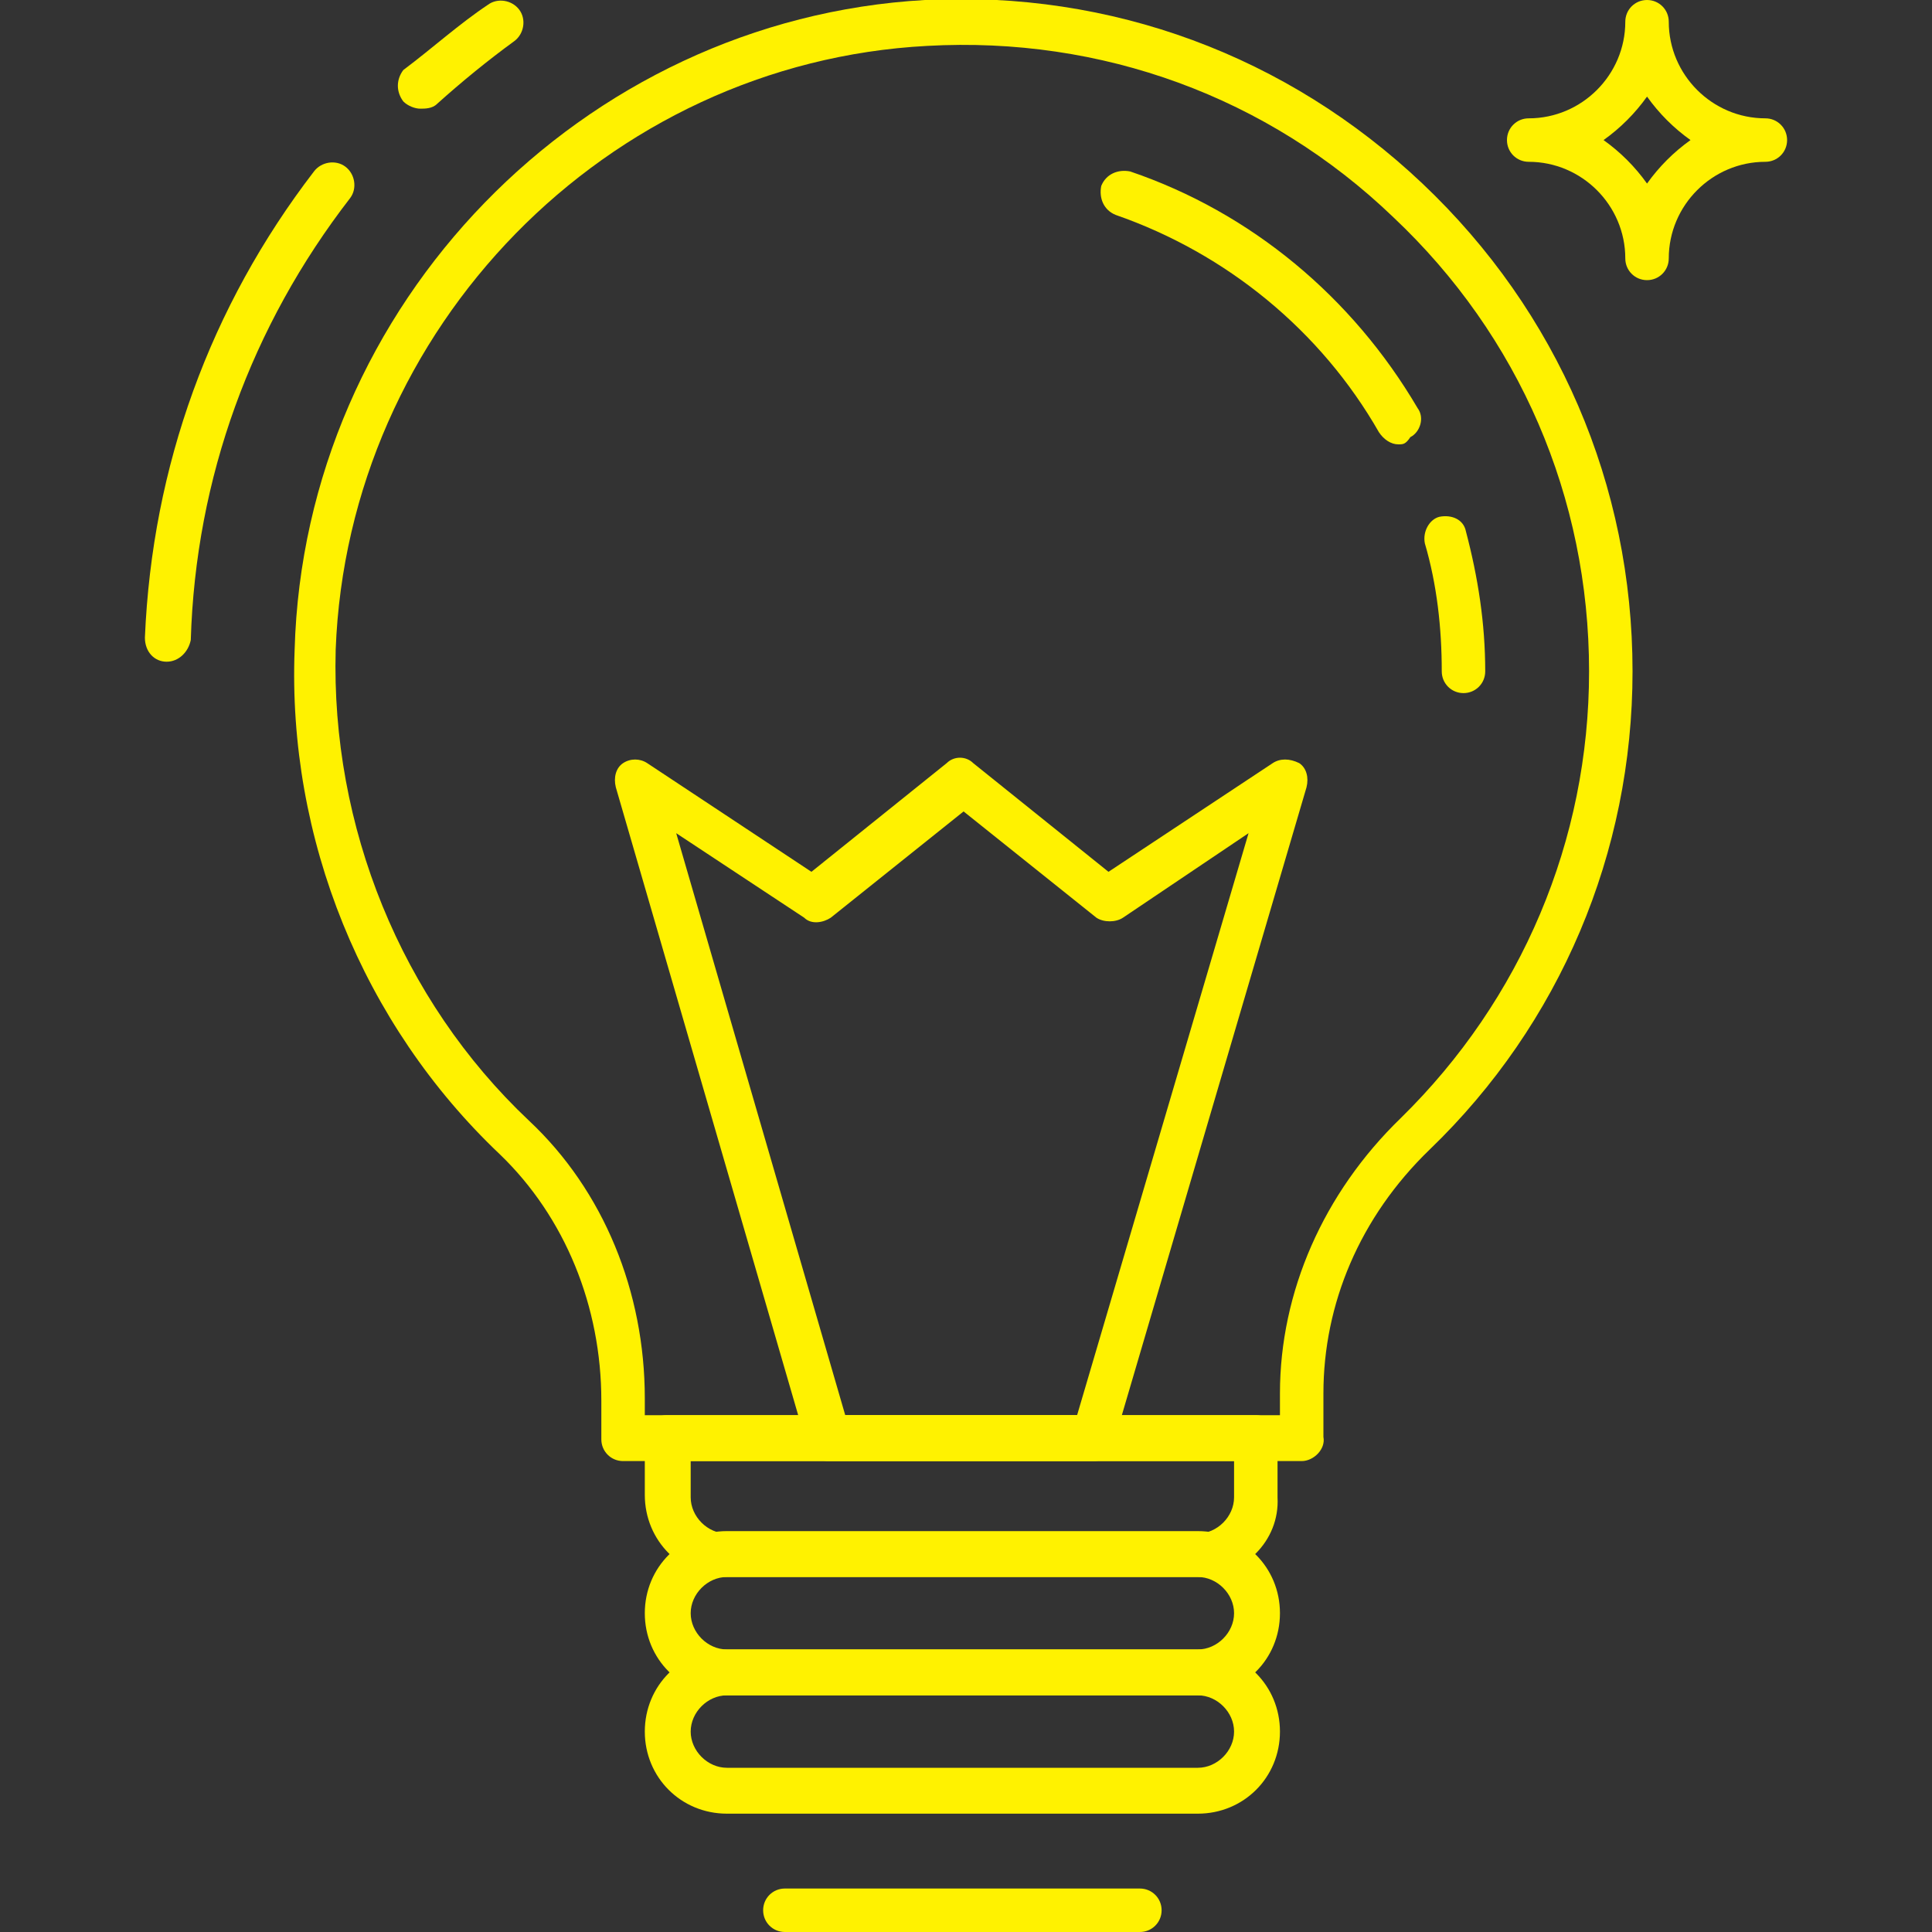 <?xml version="1.0" encoding="utf-8"?>
<!-- Generator: Adobe Illustrator 19.1.0, SVG Export Plug-In . SVG Version: 6.00 Build 0)  -->
<svg version="1.1" id="Layer_1" xmlns="http://www.w3.org/2000/svg" xmlns:xlink="http://www.w3.org/1999/xlink" x="0px" y="0px"
	 viewBox="0 0 80 80" style="enable-background:new 0 0 80 80;" xml:space="preserve">
<rect x="0" y="0" width="80" height="80" fill="#333333" stroke="none"/>
<style type="text/css">
	.Illuminating_x0020_Aqua{fill:url(#SVGID_1_);stroke:#FFFFFF;stroke-width:0.25;stroke-miterlimit:1;}
	.st0{fill:#FFF200;}
	.st1{opacity:0.8;fill:#FFF200;}
</style>
<linearGradient id="SVGID_1_" gradientUnits="userSpaceOnUse" x1="-158.983" y1="929.994" x2="-158.983" y2="928.994">
	<stop  offset="0" style="stop-color:#4262AD"/>
	<stop  offset="0.618" style="stop-color:#4767B0"/>
	<stop  offset="0.629" style="stop-color:#4B66B0"/>
	<stop  offset="0.983" style="stop-color:#52C8E8"/>
</linearGradient>
<g id="Yes_Check">
</g>
<g>
	<g>
		<path class="st0" d="M53.9,60.5H25.8c-0.5,0-0.9-0.4-0.9-0.9V58c0-3.9-1.5-7.6-4.2-10.2c-5.7-5.4-8.8-13.1-8.5-20.9
			C12.6,12.6,24.1,0.8,38.3,0c7.7-0.4,15,2.3,20.6,7.6c5.6,5.3,8.7,12.5,8.7,20.2c0,7.5-3,14.6-8.4,19.8c-2.9,2.8-4.4,6.4-4.4,10.1
			v1.8C54.9,60,54.4,60.5,53.9,60.5z M26.7,58.6H53v-0.9c0-4.2,1.8-8.3,5-11.4c5-4.9,7.8-11.5,7.8-18.5c0-7.2-2.9-13.9-8.1-18.8
			C52.5,4,45.6,1.5,38.4,1.9C25.1,2.6,14.4,13.6,13.9,26.9c-0.2,7.3,2.7,14.5,8,19.5c3.1,2.9,4.8,7.1,4.8,11.5V58.6z"/>
	</g>
	<g>
		<path class="st0" d="M49.6,70.2H30.1c-1.9,0-3.4-1.5-3.4-3.4c0-1.9,1.5-3.4,3.4-3.4h19.5c1.9,0,3.4,1.5,3.4,3.4
			C53,68.7,51.5,70.2,49.6,70.2z M30.1,65.3c-0.8,0-1.5,0.7-1.5,1.5c0,0.8,0.7,1.5,1.5,1.5h19.5c0.8,0,1.5-0.7,1.5-1.5
			c0-0.8-0.7-1.5-1.5-1.5H30.1z"/>
	</g>
	<g>
		<path class="st0" d="M49.6,75.1H30.1c-1.9,0-3.4-1.5-3.4-3.4c0-1.9,1.5-3.4,3.4-3.4h19.5c1.9,0,3.4,1.5,3.4,3.4
			C53,73.6,51.5,75.1,49.6,75.1z M30.1,70.2c-0.8,0-1.5,0.7-1.5,1.5c0,0.8,0.7,1.5,1.5,1.5h19.5c0.8,0,1.5-0.7,1.5-1.5
			c0-0.8-0.7-1.5-1.5-1.5H30.1z"/>
	</g>
	<g>
		<path class="st0" d="M49.6,65.3H30.1c-1.9,0-3.4-1.5-3.4-3.4v-2.4c0-0.5,0.4-0.9,0.9-0.9h24.4c0.5,0,0.9,0.4,0.9,0.9V62
			C53,63.8,51.5,65.3,49.6,65.3z M28.6,60.5V62c0,0.8,0.7,1.5,1.5,1.5h19.5c0.8,0,1.5-0.7,1.5-1.5v-1.5H28.6z"/>
	</g>
	<g>
		<path class="st0" d="M45.3,60.5h-11c-0.4,0-0.8-0.3-0.9-0.7l-7.9-27.2c-0.1-0.4,0-0.8,0.3-1c0.3-0.2,0.7-0.2,1,0l6.8,4.5l5.6-4.5
			c0.3-0.3,0.8-0.3,1.1,0l5.6,4.5l6.8-4.5c0.3-0.2,0.7-0.2,1.1,0c0.3,0.2,0.4,0.6,0.3,1l-8,27.2C46,60.2,45.7,60.5,45.3,60.5z
			 M35,58.6h9.6l7.1-24.1L46.5,38c-0.3,0.2-0.8,0.2-1.1,0l-5.5-4.4l-5.5,4.4c-0.3,0.2-0.8,0.3-1.1,0L28,34.5L35,58.6z"/>
	</g>
	<g>
		<path class="st0" d="M47.2,80H32.5c-0.5,0-0.9-0.4-0.9-0.9c0-0.5,0.4-0.9,0.9-0.9h14.7c0.5,0,0.9,0.4,0.9,0.9
			C48.1,79.6,47.7,80,47.2,80z"/>
	</g>
	<g>
		<path class="st0" d="M68.2,11.6L68.2,11.6c-0.5,0-0.9-0.4-0.9-0.9c0-2.2-1.8-4-4-4c-0.5,0-0.9-0.4-0.9-0.9c0-0.5,0.4-0.9,0.9-0.9
			c2.2,0,4-1.8,4-4c0-0.5,0.4-0.9,0.9-0.9l0,0c0.5,0,0.9,0.4,0.9,0.9c0,2.2,1.8,4,4,4c0.5,0,0.9,0.4,0.9,0.9c0,0.5-0.4,0.9-0.9,0.9
			c-2.2,0-4,1.8-4,4C69.1,11.2,68.7,11.6,68.2,11.6z M66.4,5.8c0.7,0.5,1.3,1.1,1.8,1.8c0.5-0.7,1.1-1.3,1.8-1.8
			c-0.7-0.5-1.3-1.1-1.8-1.8C67.7,4.7,67.1,5.3,66.4,5.8z"/>
	</g>
	<g>
		<path class="st0" d="M60.6,28.7c-0.5,0-0.9-0.4-0.9-0.9c0-1.8-0.2-3.6-0.7-5.3c-0.1-0.5,0.2-1,0.6-1.1c0.5-0.1,1,0.1,1.1,0.6
			c0.5,1.9,0.8,3.8,0.8,5.8C61.5,28.3,61.1,28.7,60.6,28.7z"/>
	</g>
	<g>
		<path class="st0" d="M57.9,18.4c-0.3,0-0.6-0.2-0.8-0.5c-2.4-4.2-6.3-7.4-10.9-9c-0.5-0.2-0.7-0.7-0.6-1.2
			c0.2-0.5,0.7-0.7,1.2-0.6c5,1.7,9.2,5.2,11.9,9.8c0.3,0.4,0.1,1-0.3,1.2C58.2,18.4,58.1,18.4,57.9,18.4z"/>
	</g>
	<g>
		<path class="st0" d="M17.4,4.5c-0.2,0-0.5-0.1-0.7-0.3c-0.3-0.4-0.3-0.9,0-1.3C17.9,2,19,1,20.2,0.2c0.4-0.3,1-0.2,1.3,0.2
			c0.3,0.4,0.2,1-0.2,1.3c-1.1,0.8-2.2,1.7-3.2,2.6C17.9,4.5,17.6,4.5,17.4,4.5z"/>
	</g>
	<g>
		<path class="st0" d="M6.9,27.4C6.9,27.4,6.9,27.4,6.9,27.4c-0.5,0-0.9-0.4-0.9-1c0.3-7.1,2.7-13.7,7-19.3c0.3-0.4,0.9-0.5,1.3-0.2
			c0.4,0.3,0.5,0.9,0.2,1.3c-4.1,5.3-6.4,11.6-6.6,18.3C7.8,27,7.4,27.4,6.9,27.4z"/>
	</g>
</g>
</svg>
